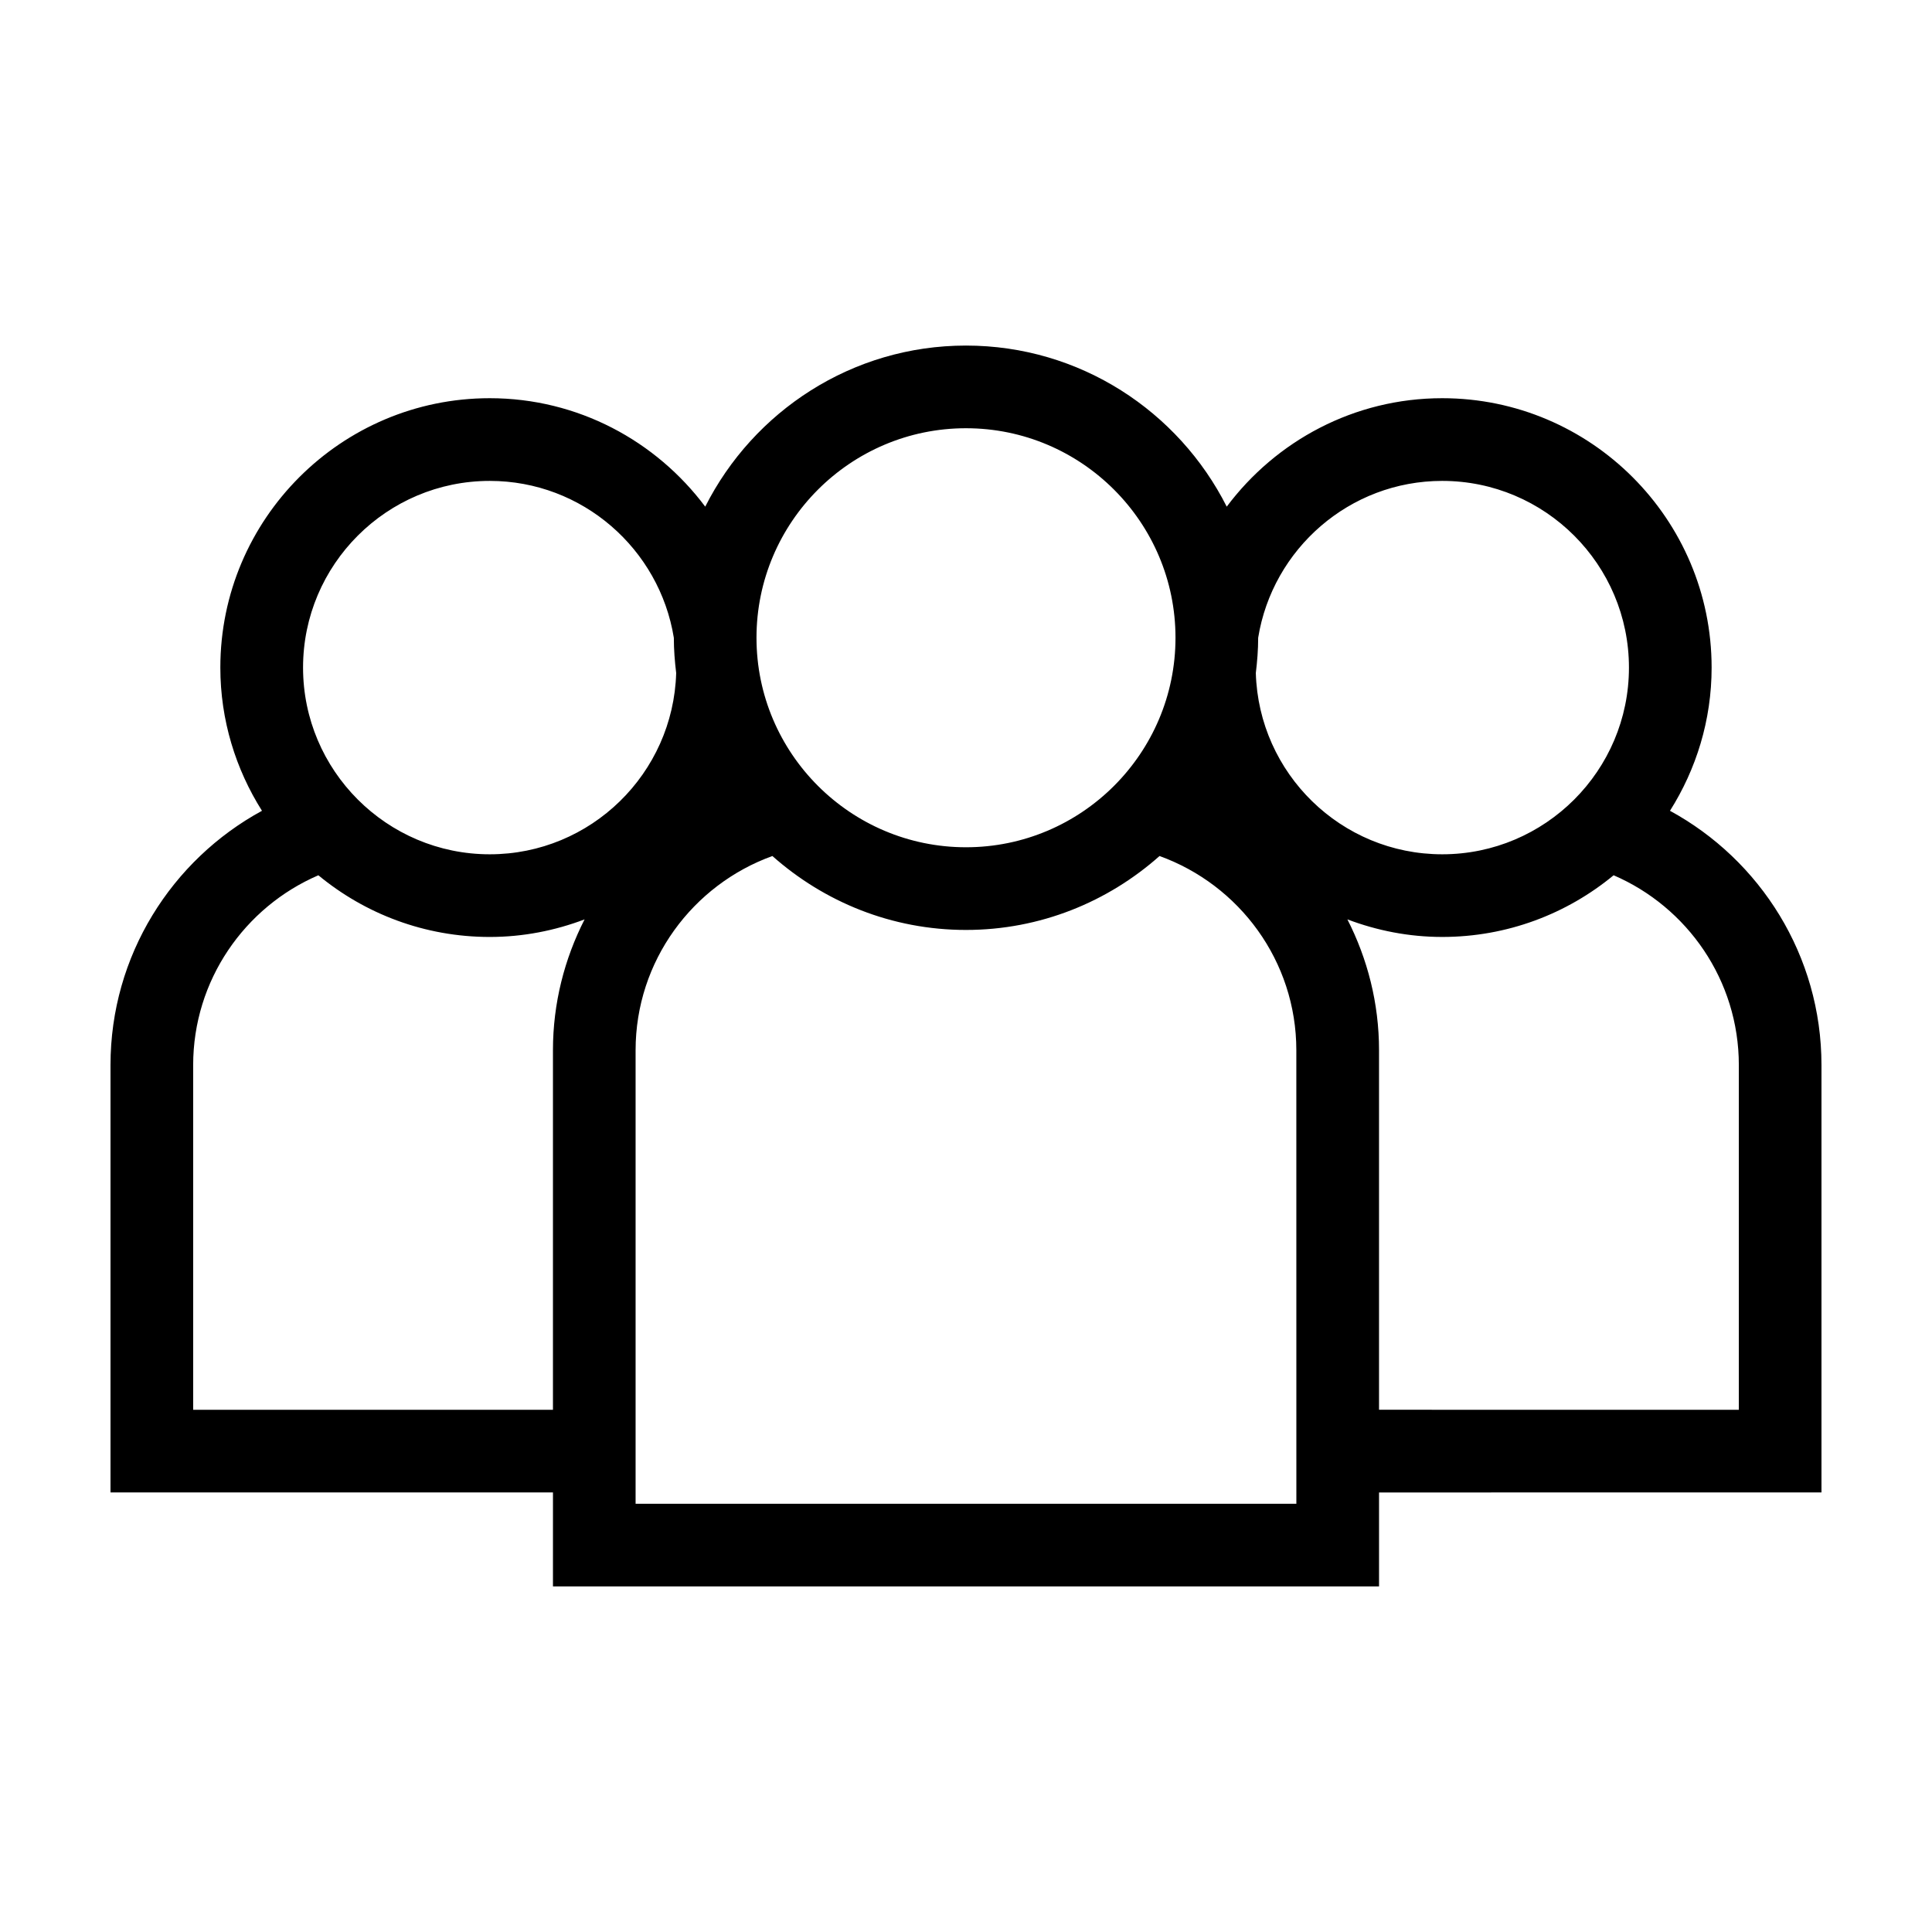 <?xml version="1.0" encoding="UTF-8"?>
<!-- The Best Svg Icon site in the world: iconSvg.co, Visit us! https://iconsvg.co -->
<svg fill="#000000" width="800px" height="800px" version="1.1" viewBox="144 144 512 512" xmlns="http://www.w3.org/2000/svg">
 <path d="m290.54 564.42h218.92v-24.902l117.25-0.004v-113.24c0-29.066-16.254-54.402-40.148-67.406 6.949-11.008 11.035-23.996 11.035-37.953 0-39.363-32.023-71.387-71.387-71.387-23.367 0-44.078 11.336-57.113 28.742-12.762-25.277-38.902-42.691-69.102-42.691-30.199 0-56.34 17.418-69.102 42.691-13.027-17.406-33.746-28.742-57.113-28.742-39.363 0-71.387 32.023-71.387 71.387 0 13.949 4.086 26.945 11.035 37.953-23.891 13.004-40.145 38.34-40.145 67.406v113.23h117.26zm197.01-21.906h-175.11v-120.18c0-23.695 15.156-43.863 36.254-51.48 13.68 12.141 31.613 19.59 51.297 19.59s37.621-7.445 51.297-19.59c21.105 7.613 36.254 27.785 36.254 51.48zm117.26-116.24v91.332l-95.352-0.004v-95.273c0-12.488-3.062-24.254-8.383-34.684 7.828 2.961 16.277 4.656 25.137 4.656 17.234 0 33.066-6.141 45.414-16.348 19.492 8.398 33.184 27.785 33.184 50.32zm-78.602-154.83c27.281 0 49.48 22.199 49.48 49.48s-22.199 49.473-49.48 49.473c-26.797 0-48.637-21.426-49.402-48.043 0.371-3.066 0.621-6.172 0.621-9.336 3.801-23.527 24.203-41.574 48.781-41.574zm-126.21-13.957c30.617 0 55.52 24.91 55.52 55.523 0 30.621-24.906 55.523-55.52 55.523-30.617 0-55.52-24.902-55.52-55.52 0-30.617 24.902-55.527 55.52-55.527zm-126.21 13.957c24.586 0 44.98 18.047 48.785 41.574 0 3.164 0.246 6.266 0.621 9.336-0.766 26.617-22.605 48.043-49.402 48.043-27.281 0-49.48-22.199-49.48-49.473-0.004-27.289 22.191-49.48 49.477-49.48zm-78.598 246.16v-91.328c0-22.535 13.688-41.926 33.18-50.32 12.348 10.207 28.18 16.348 45.414 16.348 8.855 0 17.301-1.691 25.137-4.656-5.32 10.43-8.383 22.191-8.383 34.684v95.277z"/>
</svg>